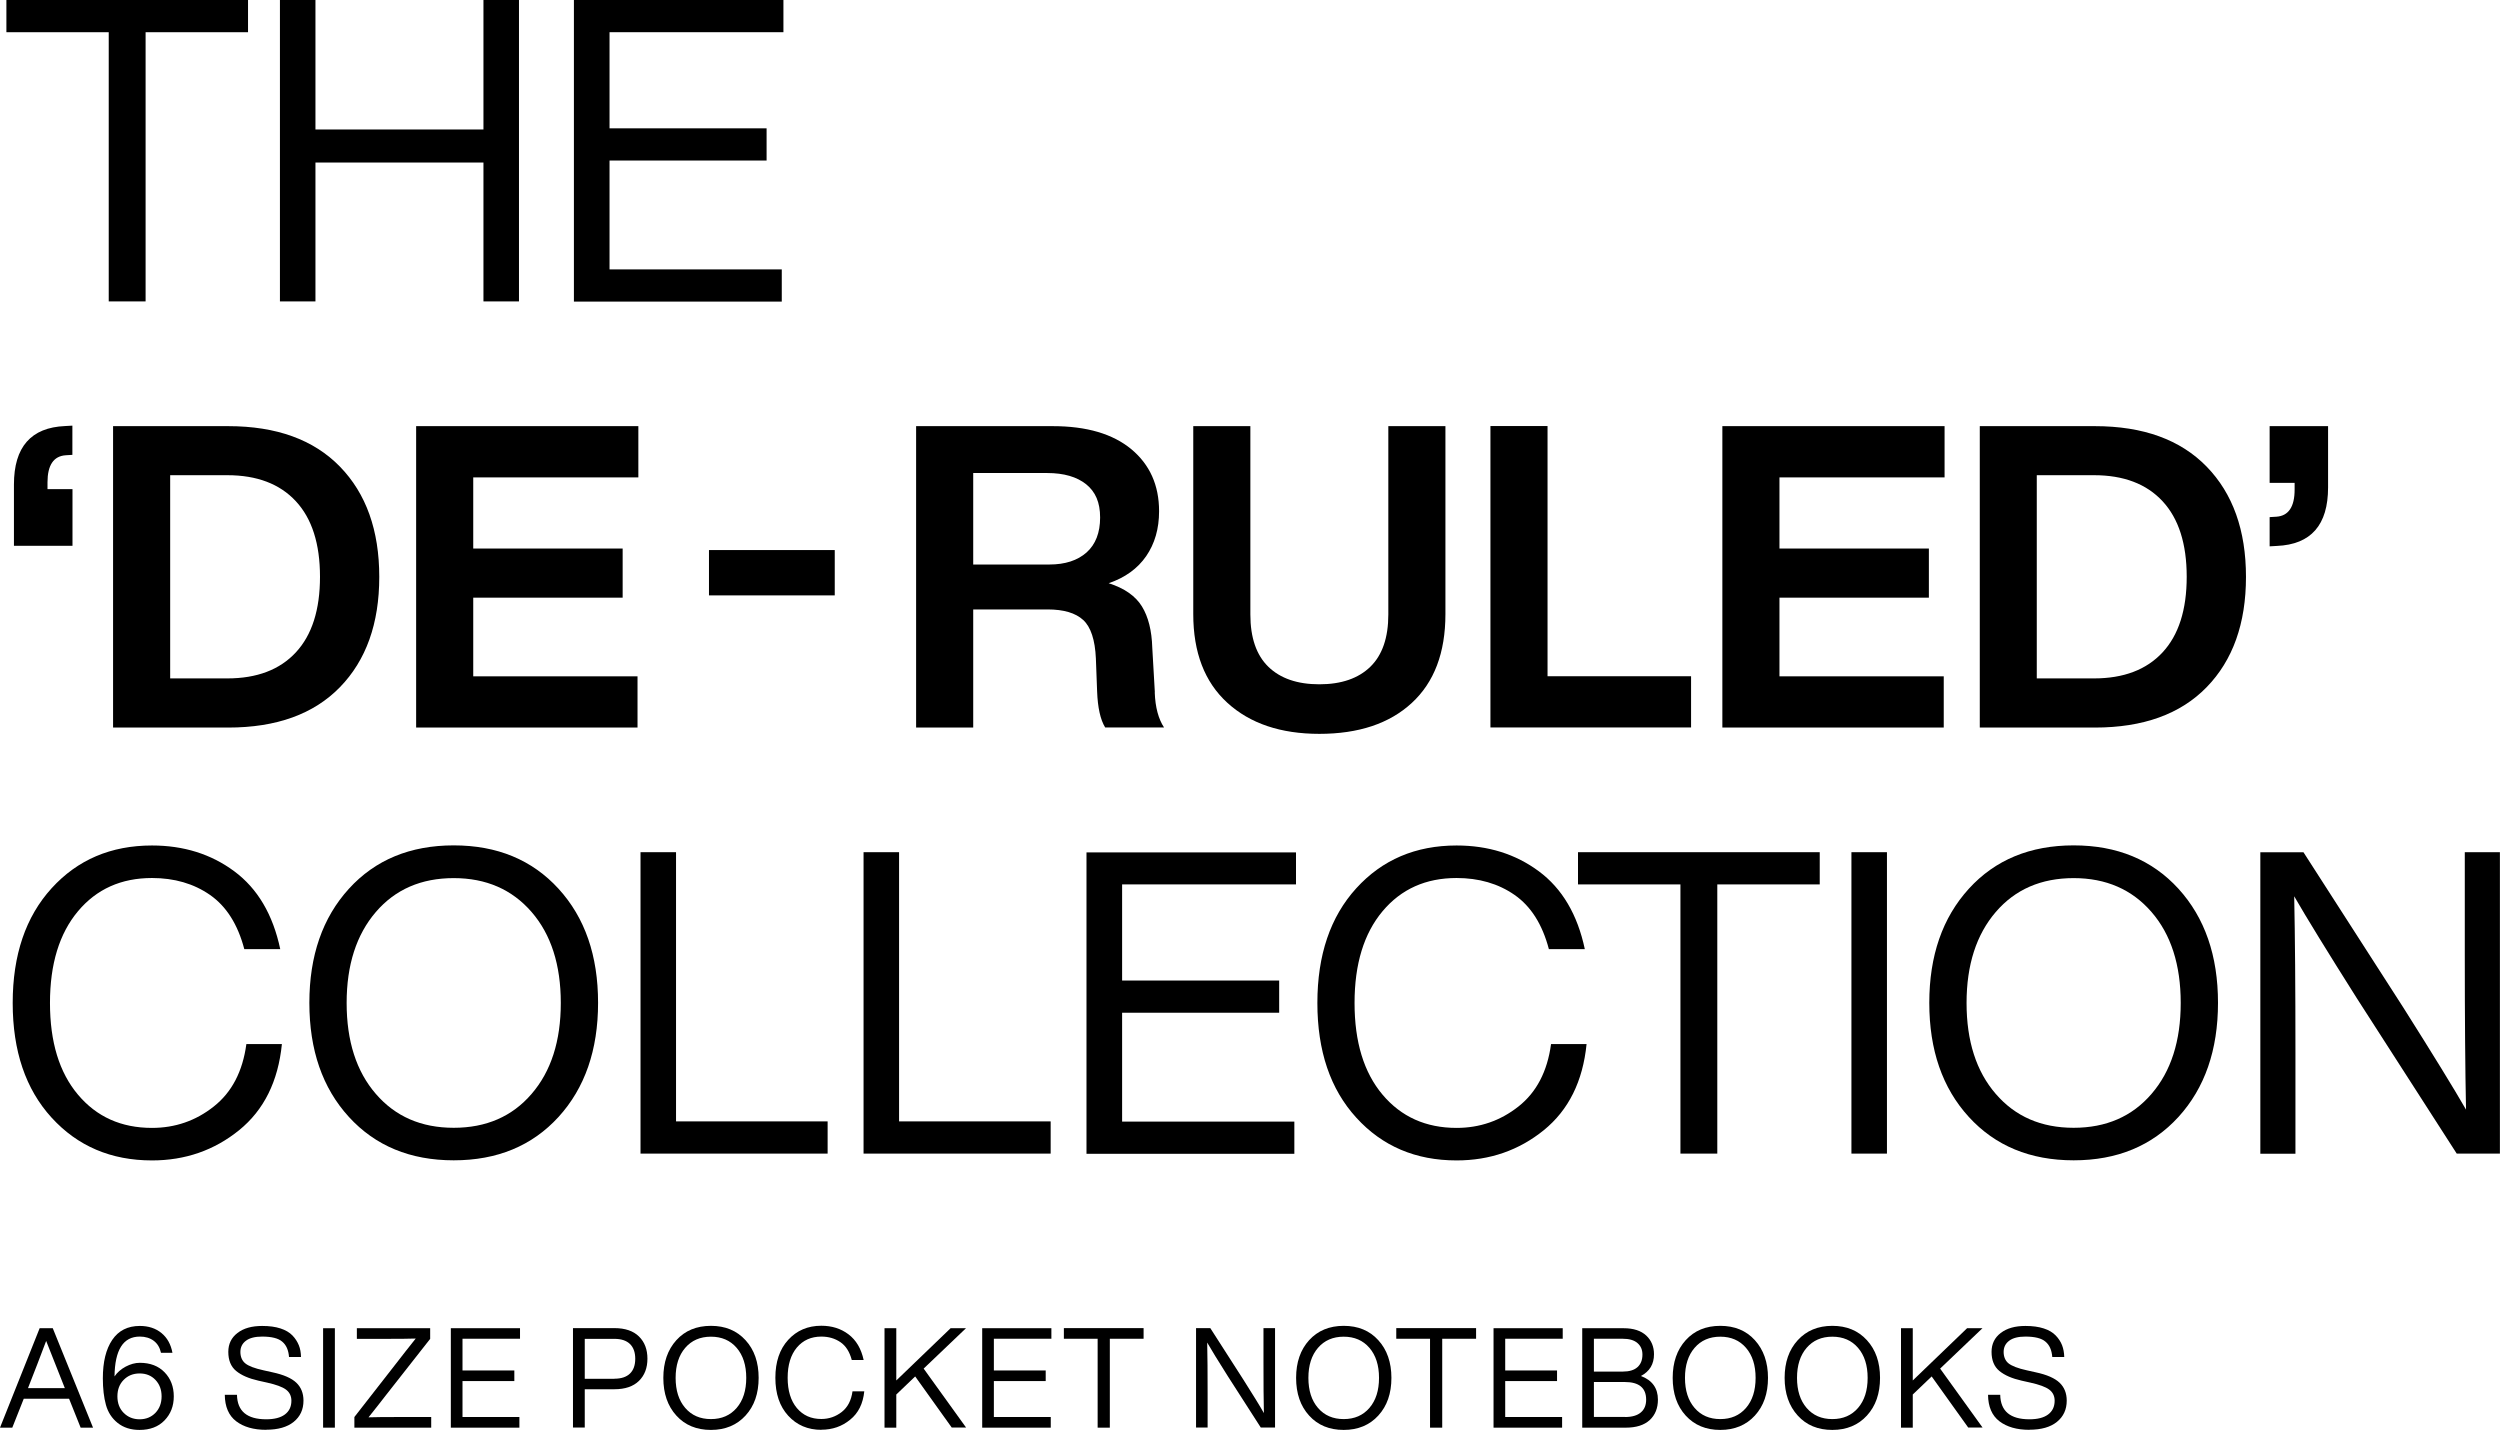 <svg viewBox="0 0 242.11 138.47" xmlns="http://www.w3.org/2000/svg" data-name="Layer 2" id="Layer_2">
  <g data-name="Layer 1" id="Layer_1-2">
    <g>
      <g>
        <path d="M24.02,0v3.12h-9.92v26.07h-3.57V3.12H.62V0h23.41Z"></path>
        <path d="M46.82,0h3.44v29.19h-3.44v-13.45h-16.27v13.45h-3.44V0h3.44v12.54h16.27V0Z"></path>
        <path d="M75.88,3.12h-16.85v9.31h15.21v3.12h-15.21v10.54h16.68v3.12h-20.13V0h20.29v3.12Z"></path>
        <path d="M6.36,44.09c-1.17.08-1.76.96-1.76,2.62v.66h2.42v5.49H1.35v-5.94c0-3.63,1.65-5.52,4.96-5.66l.7-.04v2.83l-.66.04Z"></path>
        <path d="M22.1,41.27c4.67,0,8.28,1.31,10.82,3.92s3.81,6.17,3.81,10.68-1.27,8.07-3.81,10.68-6.15,3.91-10.82,3.91h-11.15v-29.19h11.15ZM22.01,65.7c2.87,0,5.08-.84,6.64-2.52,1.56-1.68,2.34-4.12,2.34-7.32s-.78-5.64-2.34-7.32c-1.56-1.68-3.77-2.52-6.64-2.52h-5.53v19.68h5.53Z"></path>
        <path d="M61.82,46.23h-15.99v6.89h14.47v4.76h-14.47v7.62h15.91v4.96h-21.44v-29.19h21.52v4.96Z"></path>
        <path d="M68.66,57.66v-4.39h12.18v4.39h-12.18Z"></path>
        <path d="M111.83,67.05c.05,1.45.36,2.58.9,3.4h-5.7c-.47-.76-.72-1.93-.78-3.48l-.12-3.2c-.08-1.8-.49-3.05-1.23-3.73-.74-.68-1.89-1.02-3.44-1.02h-7.21v11.44h-5.53v-29.19h13.24c3.28,0,5.81.75,7.6,2.23,1.79,1.49,2.69,3.49,2.69,6.01,0,1.7-.42,3.14-1.25,4.35-.83,1.2-2.04,2.08-3.63,2.62,1.53.49,2.6,1.24,3.22,2.25.62,1.01.95,2.34,1,3.98l.25,4.34ZM94.24,54.67h7.38c1.53,0,2.73-.39,3.61-1.17.87-.78,1.31-1.91,1.31-3.38s-.45-2.49-1.35-3.22c-.9-.72-2.16-1.09-3.77-1.09h-7.17v8.85Z"></path>
        <path d="M127.78,71.07c-3.75,0-6.72-1-8.92-3.01-2.2-2.01-3.3-4.87-3.3-8.59v-18.2h5.53v18.24c0,2.24.58,3.93,1.74,5.06,1.16,1.13,2.81,1.7,4.94,1.7s3.78-.57,4.94-1.7c1.16-1.13,1.74-2.82,1.74-5.06v-18.24h5.53v18.2c0,3.75-1.09,6.61-3.26,8.61s-5.16,2.99-8.96,2.99Z"></path>
        <path d="M149.87,65.49h13.9v4.96h-19.43v-29.19h5.53v24.23Z"></path>
        <path d="M188.32,46.23h-15.99v6.89h14.47v4.76h-14.47v7.62h15.91v4.96h-21.44v-29.19h21.52v4.96Z"></path>
        <path d="M202.88,41.27c4.67,0,8.28,1.31,10.82,3.92,2.54,2.61,3.81,6.17,3.81,10.68s-1.27,8.07-3.81,10.68c-2.54,2.61-6.15,3.91-10.82,3.91h-11.15v-29.19h11.15ZM202.79,65.7c2.87,0,5.08-.84,6.64-2.52,1.56-1.68,2.34-4.12,2.34-7.32s-.78-5.64-2.34-7.32-3.77-2.52-6.64-2.52h-5.54v19.68h5.54Z"></path>
        <path d="M219.8,41.27h5.66v5.94c0,3.63-1.65,5.52-4.96,5.66l-.7.04v-2.83l.66-.04c1.17-.08,1.76-.96,1.76-2.62v-.66h-2.42v-5.49Z"></path>
        <path d="M14.72,112.38c-3.96,0-7.2-1.38-9.72-4.14s-3.77-6.46-3.77-11.11,1.26-8.35,3.77-11.11c2.51-2.76,5.75-4.14,9.72-4.14,3.06,0,5.72.83,7.97,2.5,2.25,1.67,3.74,4.18,4.45,7.54h-3.48c-.63-2.4-1.74-4.15-3.32-5.25s-3.46-1.64-5.62-1.64c-2.98,0-5.37,1.07-7.17,3.22s-2.71,5.1-2.71,8.88.9,6.73,2.71,8.88,4.19,3.22,7.17,3.22c2.24,0,4.24-.69,5.98-2.07,1.75-1.38,2.8-3.39,3.16-6.05h3.44c-.36,3.61-1.74,6.39-4.14,8.34-2.41,1.95-5.22,2.93-8.44,2.93Z"></path>
        <path d="M54.09,108.17c-2.56,2.8-5.94,4.2-10.15,4.2s-7.59-1.4-10.15-4.2c-2.56-2.8-3.83-6.48-3.83-11.05s1.28-8.25,3.83-11.05c2.55-2.8,5.94-4.2,10.15-4.2s7.59,1.4,10.15,4.2c2.56,2.8,3.83,6.48,3.83,11.05s-1.28,8.25-3.83,11.05ZM36.4,105.94c1.89,2.19,4.4,3.28,7.54,3.28s5.66-1.09,7.54-3.28c1.89-2.19,2.83-5.12,2.83-8.81s-.94-6.63-2.83-8.81-4.4-3.28-7.54-3.28-5.66,1.09-7.54,3.28-2.83,5.12-2.83,8.81.94,6.63,2.83,8.81Z"></path>
        <path d="M65.47,108.6h14.68v3.12h-18.12v-29.19h3.44v26.07Z"></path>
        <path d="M87.07,108.6h14.68v3.12h-18.12v-29.19h3.44v26.07Z"></path>
        <path d="M125.52,85.65h-16.85v9.31h15.21v3.12h-15.21v10.54h16.68v3.12h-20.13v-29.19h20.29v3.12Z"></path>
        <path d="M141.06,112.38c-3.96,0-7.2-1.38-9.71-4.14-2.52-2.76-3.77-6.46-3.77-11.11s1.26-8.35,3.77-11.11c2.51-2.76,5.75-4.14,9.71-4.14,3.06,0,5.72.83,7.97,2.5s3.74,4.18,4.45,7.54h-3.48c-.63-2.4-1.74-4.15-3.32-5.25s-3.46-1.64-5.62-1.64c-2.98,0-5.37,1.07-7.17,3.22s-2.71,5.1-2.71,8.88.9,6.73,2.71,8.88,4.2,3.22,7.17,3.22c2.24,0,4.24-.69,5.99-2.07,1.75-1.38,2.8-3.39,3.16-6.05h3.44c-.36,3.61-1.74,6.39-4.14,8.34-2.41,1.95-5.22,2.93-8.45,2.93Z"></path>
        <path d="M176.23,82.53v3.12h-9.92v26.07h-3.57v-26.07h-9.92v-3.12h23.41Z"></path>
        <path d="M179.3,111.72v-29.19h3.44v29.19h-3.44Z"></path>
        <path d="M210.97,108.17c-2.56,2.8-5.94,4.2-10.15,4.2s-7.59-1.4-10.15-4.2c-2.56-2.8-3.83-6.48-3.83-11.05s1.28-8.25,3.83-11.05c2.55-2.8,5.94-4.2,10.15-4.2s7.59,1.4,10.15,4.2c2.55,2.8,3.83,6.48,3.83,11.05s-1.28,8.25-3.83,11.05ZM193.28,105.94c1.89,2.19,4.4,3.28,7.54,3.28s5.66-1.09,7.54-3.28c1.89-2.19,2.83-5.12,2.83-8.81s-.94-6.63-2.83-8.81-4.4-3.28-7.54-3.28-5.66,1.09-7.54,3.28c-1.88,2.19-2.83,5.12-2.83,8.81s.94,6.63,2.83,8.81Z"></path>
        <path d="M238.7,82.53h3.4v29.19h-4.18l-9.67-15.04c-2.87-4.54-4.89-7.83-6.07-9.88.08,3.83.12,8.86.12,15.09v9.84h-3.4v-29.19h4.18l9.67,15.04c2.87,4.54,4.89,7.83,6.07,9.88-.08-3.83-.12-8.85-.12-15.08v-9.84Z"></path>
      </g>
      <g>
        <path d="M7.81,138.26l-1.12-2.8H2.3l-1.11,2.8H0l3.84-9.63h1.27l3.9,9.63h-1.2ZM2.71,134.43h3.57l-.05-.12c-.43-1.07-1.02-2.56-1.76-4.45-.57,1.52-1.14,3-1.72,4.47l-.04.11Z"></path>
        <path d="M13.54,131.98c1.01,0,1.81.31,2.4.92.59.61.89,1.39.89,2.33s-.3,1.71-.9,2.33-1.41.92-2.42.92c-.85,0-1.56-.23-2.12-.68-.55-.44-.93-1.02-1.13-1.74-.2-.72-.3-1.58-.3-2.58,0-1.58.3-2.82.91-3.72.61-.9,1.5-1.35,2.67-1.35.84,0,1.54.23,2.1.69.56.46.91,1.1,1.06,1.91h-1.11c-.11-.5-.34-.89-.7-1.16-.36-.27-.81-.41-1.35-.41-1.61,0-2.42,1.29-2.45,3.86.26-.39.62-.7,1.08-.95.46-.24.91-.37,1.37-.37ZM11.98,136.83c.41.41.92.62,1.54.62s1.13-.21,1.53-.62c.4-.42.6-.95.6-1.6s-.2-1.18-.6-1.6c-.4-.42-.91-.62-1.53-.62s-1.14.21-1.54.62c-.41.41-.61.95-.61,1.6s.2,1.19.61,1.6Z"></path>
        <path d="M25.78,138.47c-1.22,0-2.19-.28-2.91-.83s-1.09-1.41-1.1-2.56h1.18c.03,1.58.97,2.37,2.83,2.37.78,0,1.38-.15,1.8-.46.42-.31.64-.75.64-1.34,0-.46-.18-.82-.53-1.08-.35-.26-.96-.48-1.81-.67l-.85-.19c-.93-.21-1.65-.52-2.16-.94-.51-.42-.76-1.04-.76-1.85,0-.77.3-1.38.89-1.83.59-.46,1.39-.68,2.39-.68.69,0,1.28.08,1.77.24s.88.39,1.16.68c.28.29.48.61.62.95s.2.72.21,1.14h-1.16c-.05-.67-.27-1.17-.66-1.49-.38-.33-1.03-.49-1.94-.49-.69,0-1.21.13-1.57.4-.36.27-.54.63-.54,1.09s.16.85.47,1.1c.31.26.91.49,1.79.68l.85.19c1.08.23,1.85.57,2.31,1.01.46.44.69,1.02.69,1.73,0,.87-.32,1.55-.95,2.06s-1.52.76-2.66.76Z"></path>
        <path d="M31.29,138.26v-9.63h1.14v9.63h-1.14Z"></path>
        <path d="M38.46,137.23h3.3v1.03h-7.44v-1.03l4.25-5.45c.37-.48.93-1.2,1.69-2.15-.61.02-1.53.03-2.76.03h-2.94v-1.03h7.1v1.03l-4.28,5.45c-.37.48-.93,1.2-1.69,2.15.61-.02,1.53-.03,2.76-.03Z"></path>
        <path d="M50.35,129.65h-5.56v3.07h5.02v1.03h-5.02v3.48h5.51v1.03h-6.64v-9.63h6.7v1.03Z"></path>
        <path d="M59.5,128.62c1.04,0,1.83.27,2.38.81s.82,1.26.82,2.15-.27,1.61-.82,2.15-1.34.81-2.38.81h-2.87v3.71h-1.14v-9.63h4ZM59.5,133.52c.67,0,1.17-.17,1.51-.5s.51-.81.51-1.43-.17-1.1-.51-1.43-.84-.5-1.51-.5h-2.87v3.87h2.87Z"></path>
        <path d="M72.2,137.09c-.84.92-1.96,1.39-3.35,1.39s-2.51-.46-3.35-1.39c-.84-.92-1.26-2.14-1.26-3.65s.42-2.72,1.26-3.65,1.96-1.39,3.35-1.39,2.5.46,3.35,1.39,1.27,2.14,1.27,3.65-.42,2.72-1.27,3.65ZM66.36,136.35c.62.72,1.45,1.08,2.49,1.08s1.87-.36,2.49-1.08c.62-.72.93-1.69.93-2.91s-.31-2.19-.93-2.91-1.45-1.08-2.49-1.08-1.87.36-2.49,1.08c-.62.72-.93,1.69-.93,2.91s.31,2.19.93,2.91Z"></path>
        <path d="M79.54,138.47c-1.31,0-2.38-.46-3.21-1.37s-1.24-2.13-1.24-3.67.41-2.76,1.24-3.67,1.9-1.37,3.21-1.37c1.01,0,1.89.27,2.63.83s1.23,1.38,1.47,2.49h-1.15c-.21-.79-.57-1.37-1.1-1.73s-1.14-.54-1.85-.54c-.98,0-1.77.35-2.37,1.06-.59.71-.89,1.68-.89,2.93s.3,2.22.89,2.93c.6.71,1.38,1.06,2.37,1.06.74,0,1.4-.23,1.98-.68.58-.46.92-1.12,1.04-2h1.14c-.12,1.19-.57,2.11-1.37,2.75-.79.65-1.72.97-2.79.97Z"></path>
        <path d="M93.56,128.62l-4.11,3.92,4.11,5.71h-1.39l-3.54-4.95-1.83,1.75v3.21h-1.14v-9.63h1.14v5.06l5.26-5.06h1.5Z"></path>
        <path d="M101.81,129.65h-5.56v3.07h5.02v1.03h-5.02v3.48h5.51v1.03h-6.64v-9.63h6.7v1.03Z"></path>
        <path d="M110.75,128.62v1.03h-3.27v8.61h-1.18v-8.61h-3.27v-1.03h7.73Z"></path>
        <path d="M122.36,128.62h1.12v9.63h-1.38l-3.19-4.97c-.95-1.5-1.61-2.58-2-3.26.03,1.26.04,2.92.04,4.98v3.25h-1.12v-9.63h1.38l3.19,4.97c.95,1.5,1.62,2.58,2,3.26-.03-1.26-.04-2.92-.04-4.98v-3.25Z"></path>
        <path d="M133.48,137.09c-.84.92-1.96,1.39-3.35,1.39s-2.51-.46-3.35-1.39c-.84-.92-1.26-2.14-1.26-3.65s.42-2.72,1.26-3.65c.84-.92,1.96-1.39,3.35-1.39s2.51.46,3.35,1.39c.84.92,1.27,2.14,1.27,3.65s-.42,2.72-1.27,3.65ZM127.64,136.35c.62.72,1.45,1.08,2.49,1.08s1.87-.36,2.49-1.08c.62-.72.93-1.69.93-2.91s-.31-2.19-.93-2.91c-.62-.72-1.45-1.08-2.49-1.08s-1.87.36-2.49,1.08c-.62.72-.93,1.69-.93,2.91s.31,2.19.93,2.91Z"></path>
        <path d="M142.95,128.62v1.03h-3.28v8.61h-1.18v-8.61h-3.27v-1.03h7.73Z"></path>
        <path d="M151.33,129.65h-5.56v3.07h5.02v1.03h-5.02v3.48h5.51v1.03h-6.64v-9.63h6.7v1.03Z"></path>
        <path d="M158.9,133.25c1.11.42,1.66,1.18,1.66,2.3,0,.83-.27,1.49-.8,1.98-.54.49-1.31.73-2.32.73h-4.21v-9.63h4.01c.96,0,1.68.24,2.19.71.5.47.75,1.08.75,1.81,0,.96-.42,1.66-1.27,2.11ZM157.15,129.65h-2.79v3.18h2.79c.63,0,1.11-.14,1.43-.43.32-.29.48-.69.48-1.22,0-.47-.16-.84-.49-1.12-.33-.28-.8-.41-1.42-.41ZM157.38,137.23c.67,0,1.18-.15,1.52-.44.35-.29.52-.71.52-1.24,0-1.14-.69-1.71-2.06-1.71h-3v3.38h3.02Z"></path>
        <path d="M169.95,137.09c-.84.92-1.96,1.39-3.35,1.39s-2.5-.46-3.35-1.39c-.84-.92-1.26-2.14-1.26-3.65s.42-2.72,1.26-3.65,1.96-1.39,3.35-1.39,2.51.46,3.35,1.39,1.27,2.14,1.27,3.65-.42,2.72-1.27,3.65ZM164.11,136.35c.62.72,1.45,1.08,2.49,1.08s1.87-.36,2.49-1.08c.62-.72.93-1.69.93-2.91s-.31-2.19-.93-2.91c-.62-.72-1.45-1.08-2.49-1.08s-1.87.36-2.49,1.08-.93,1.69-.93,2.91.31,2.19.93,2.91Z"></path>
        <path d="M180.8,137.09c-.84.92-1.96,1.39-3.35,1.39s-2.51-.46-3.35-1.39c-.84-.92-1.27-2.14-1.27-3.65s.42-2.72,1.27-3.65c.84-.92,1.96-1.39,3.35-1.39s2.5.46,3.35,1.39,1.27,2.14,1.27,3.65-.42,2.72-1.27,3.65ZM174.96,136.35c.62.72,1.45,1.08,2.49,1.08s1.87-.36,2.49-1.08c.62-.72.93-1.69.93-2.91s-.31-2.19-.93-2.91c-.62-.72-1.45-1.08-2.49-1.08s-1.87.36-2.49,1.08c-.62.72-.93,1.69-.93,2.91s.31,2.19.93,2.91Z"></path>
        <path d="M192,128.62l-4.11,3.92,4.11,5.71h-1.39l-3.54-4.95-1.83,1.75v3.21h-1.14v-9.63h1.14v5.06l5.26-5.06h1.5Z"></path>
        <path d="M196.54,138.47c-1.22,0-2.19-.28-2.91-.83s-1.09-1.41-1.1-2.56h1.18c.03,1.58.97,2.37,2.83,2.37.78,0,1.38-.15,1.8-.46s.64-.75.64-1.34c0-.46-.18-.82-.53-1.08-.35-.26-.96-.48-1.81-.67l-.85-.19c-.93-.21-1.65-.52-2.16-.94-.51-.42-.76-1.04-.76-1.85,0-.77.3-1.38.89-1.83.6-.46,1.39-.68,2.39-.68.69,0,1.28.08,1.77.24.5.16.88.39,1.16.68s.49.61.62.95c.13.34.2.72.21,1.14h-1.16c-.05-.67-.27-1.17-.66-1.49-.38-.33-1.03-.49-1.94-.49-.69,0-1.21.13-1.57.4-.36.27-.54.63-.54,1.09s.16.85.47,1.1.91.49,1.79.68l.85.19c1.08.23,1.85.57,2.31,1.01.46.44.69,1.02.69,1.73,0,.87-.32,1.55-.95,2.06s-1.52.76-2.66.76Z"></path>
      </g>
    </g>
  </g>
</svg>